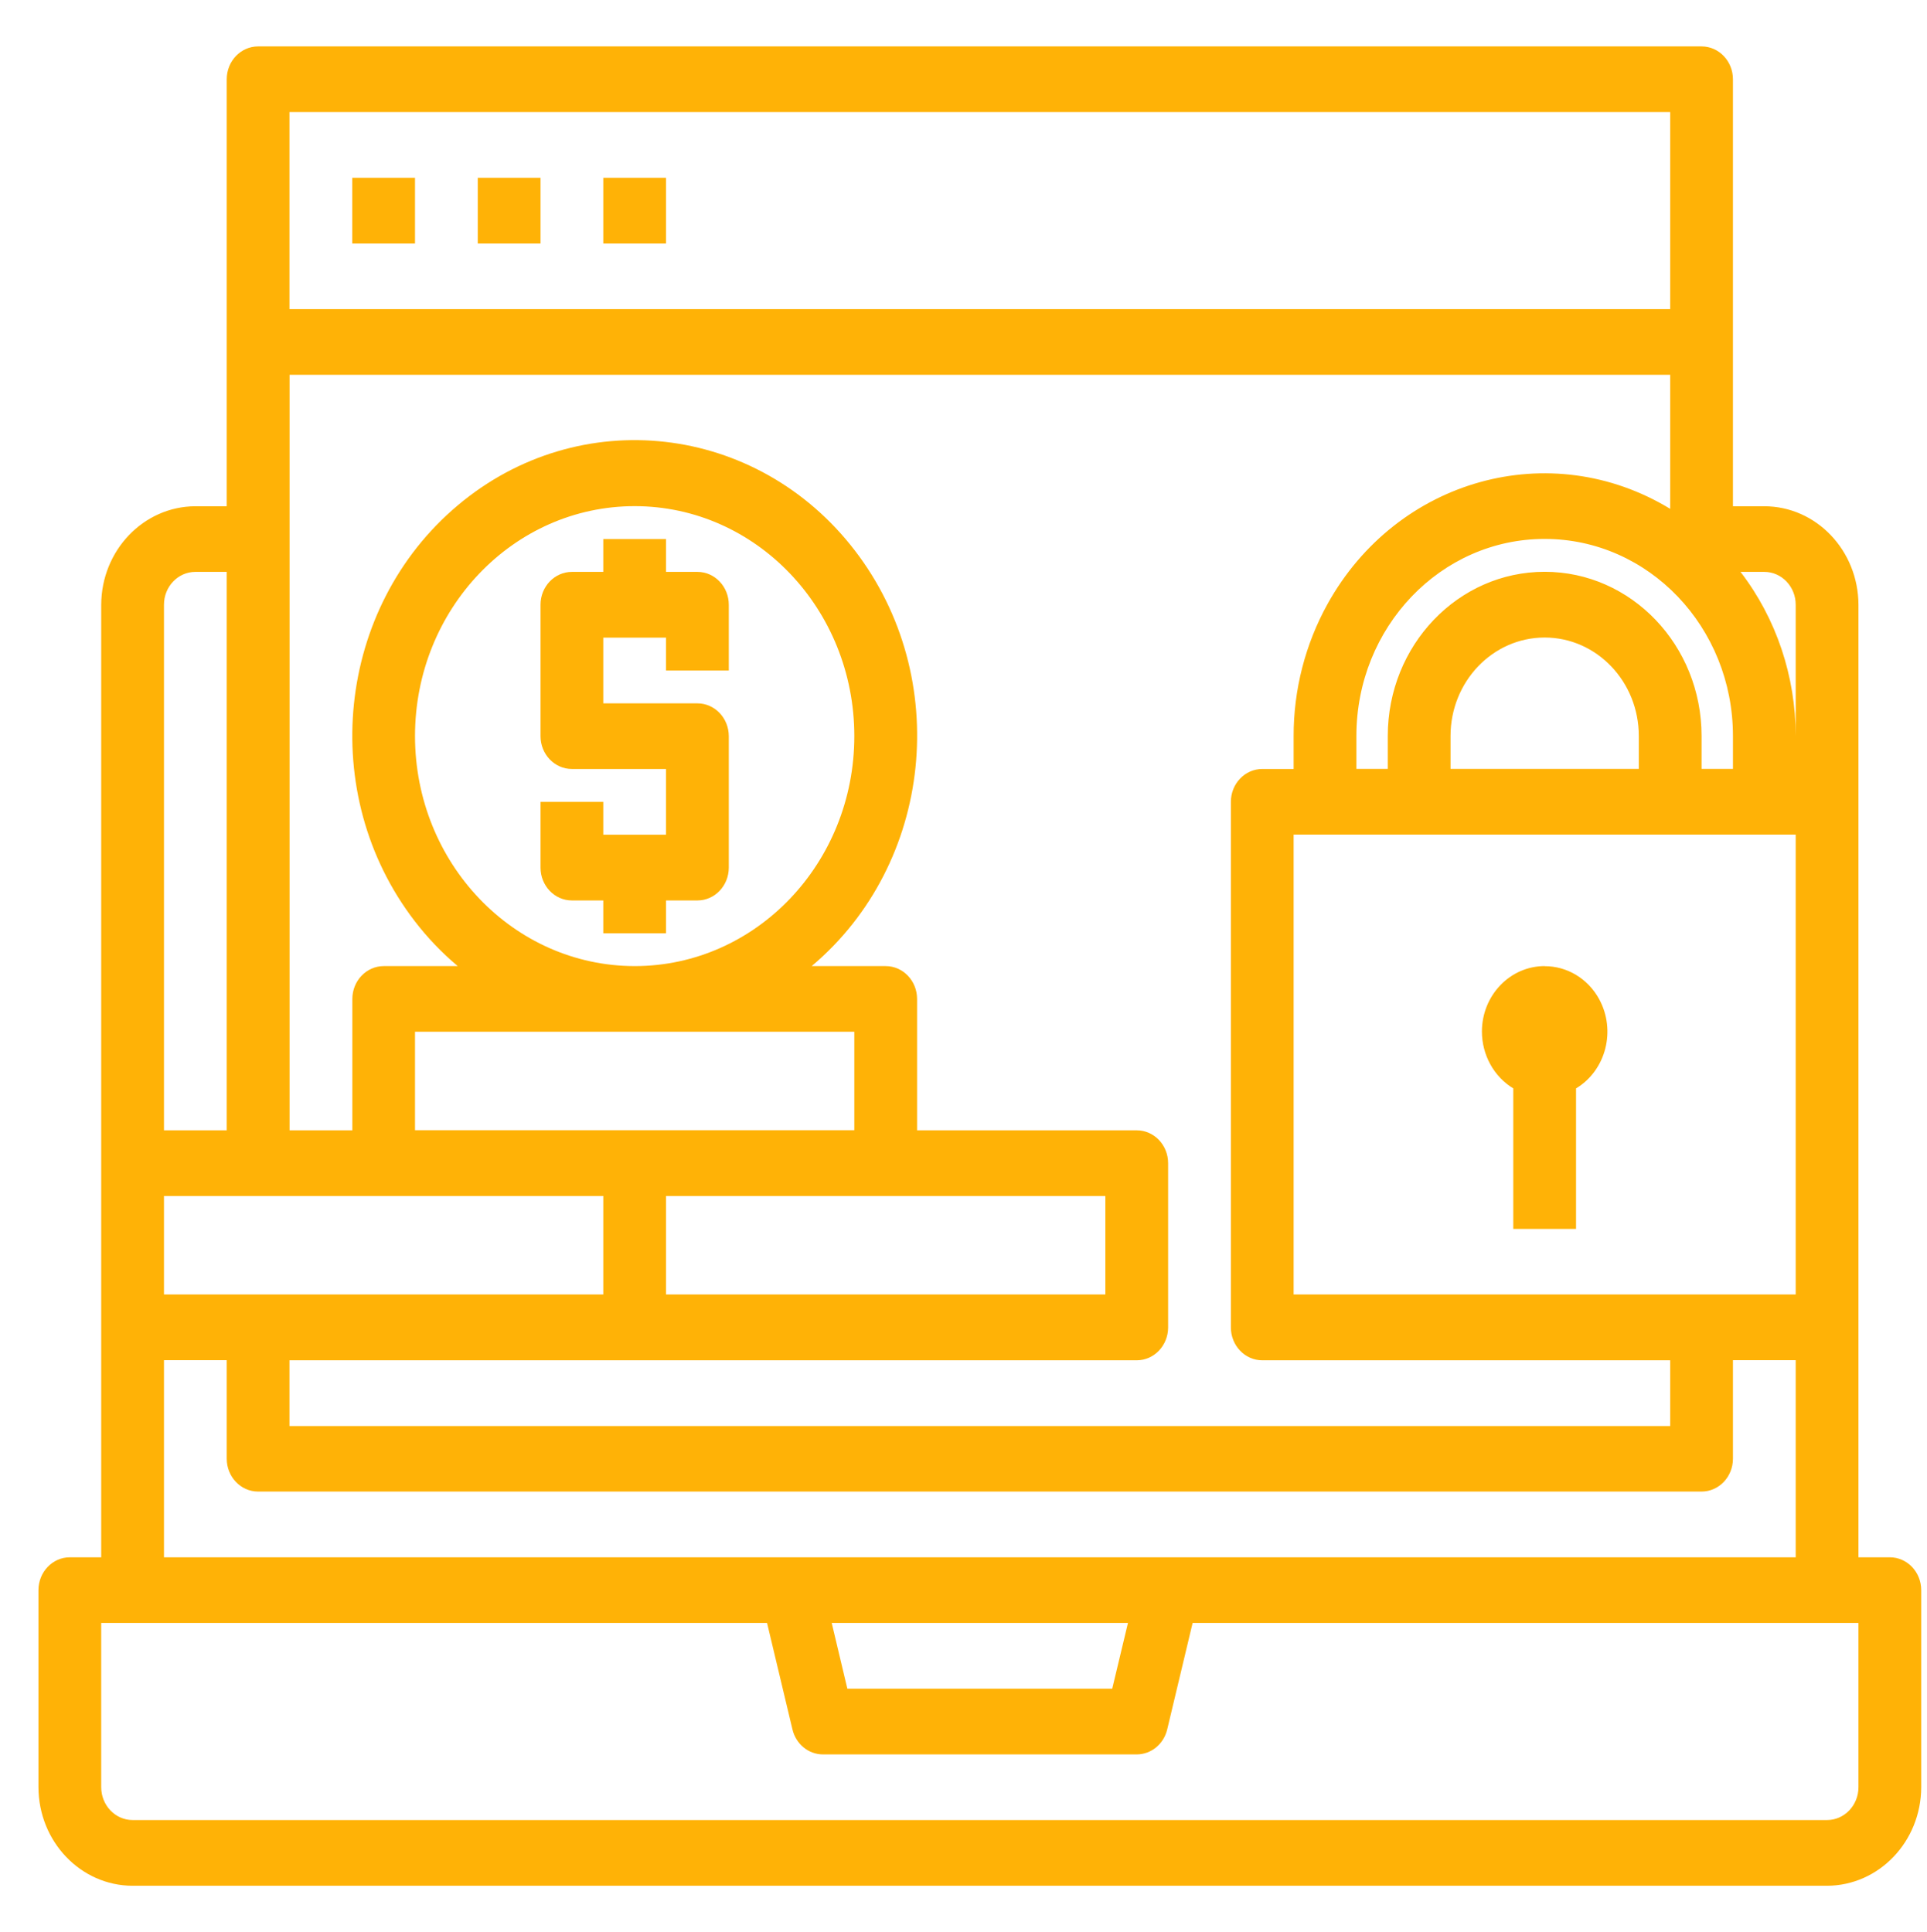 <?xml version="1.0" encoding="UTF-8"?>
<svg id="Capa_1" data-name="Capa 1" xmlns="http://www.w3.org/2000/svg" viewBox="0 0 193.44 194">
  <defs>
    <style>
      .cls-1 {
        fill: #ffb206;
      }
    </style>
  </defs>
  <g id="laptop-website-coin-key_lock-security" data-name="laptop-website-coin-key lock-security">
    <path class="cls-1" d="m189.71,156.36h-3.15V60.72c-.02-5.46-4.24-9.88-9.45-9.89h-3.15V7.96c0-1.82-1.41-3.3-3.15-3.3H25.91c-1.74,0-3.15,1.48-3.15,3.3v42.87h-3.15c-5.21.02-9.43,4.44-9.45,9.89v95.64h-3.15c-1.74,0-3.15,1.48-3.15,3.3v19.79c.02,5.46,4.24,9.88,9.45,9.89h170.1c5.21-.02,9.43-4.44,9.45-9.89v-19.79c0-1.82-1.41-3.3-3.15-3.3Zm-12.6-98.94c1.74,0,3.15,1.48,3.15,3.3v13.19c0-6-1.95-11.82-5.54-16.49h2.39Zm3.15,26.38v46.17h-50.4v-46.17h50.4Zm-34.65-6.6v-3.3c0-5.46,4.23-9.89,9.45-9.89s9.45,4.43,9.45,9.89v3.3h-18.9Zm28.35-3.3v3.3h-3.15v-3.3c0-9.11-7.05-16.49-15.75-16.49s-15.75,7.38-15.75,16.49v3.3h-3.15v-3.3c0-10.93,8.46-19.79,18.9-19.79s18.9,8.86,18.9,19.79ZM29.06,11.25h138.6v19.79H29.06V11.25Zm0,26.38h138.6v13.46c-12.02-7.31-27.42-3.03-34.4,9.56-2.23,4.03-3.41,8.61-3.4,13.26v3.3h-3.15c-1.74,0-3.15,1.48-3.15,3.3v52.77c0,1.82,1.41,3.3,3.15,3.3h40.95v6.6H29.06v-6.6h85.05c1.74,0,3.15-1.48,3.15-3.3v-16.49c0-1.82-1.41-3.3-3.15-3.3h-22.05v-13.19c0-1.82-1.41-3.3-3.15-3.3h-7.43c12.2-10.27,14.14-28.96,4.33-41.73-9.81-12.77-27.66-14.8-39.86-4.53-12.2,10.27-14.14,28.96-4.33,41.73,1.28,1.67,2.73,3.19,4.33,4.53h-7.43c-1.74,0-3.15,1.48-3.15,3.3v13.19h-6.3V37.64Zm56.7,65.96v9.89h-44.1v-9.89h44.1Zm-44.1-29.68c0-12.75,9.87-23.09,22.05-23.09s22.05,10.34,22.05,23.09-9.87,23.09-22.05,23.09c-12.17-.01-22.04-10.34-22.05-23.09Zm69.3,46.17v9.89h-44.1v-9.89h44.1ZM16.46,60.72c0-1.82,1.41-3.3,3.15-3.3h3.15v56.07h-6.3v-52.77Zm0,59.36h44.1v9.89H16.46v-9.89Zm0,16.49h6.3v9.89c0,1.82,1.41,3.3,3.15,3.3h144.9c1.74,0,3.15-1.48,3.15-3.3v-9.89h6.3v19.79H16.46v-19.79Zm96.77,26.38l-1.58,6.6h-26.59l-1.57-6.6h29.74Zm73.33,16.49c0,1.82-1.41,3.3-3.15,3.3H13.31c-1.74,0-3.15-1.48-3.15-3.3v-16.49h66.84l2.55,10.69c.35,1.47,1.61,2.51,3.06,2.51h31.5c1.45,0,2.71-1.04,3.06-2.51l2.55-10.69h66.84v16.49Z"/>
    <path class="cls-1" d="m35.36,17.85h6.3v6.6h-6.3v-6.6Z"/>
    <path class="cls-1" d="m47.96,17.85h6.3v6.6h-6.3v-6.6Z"/>
    <path class="cls-1" d="m60.56,17.85h6.3v6.6h-6.3v-6.6Z"/>
    <path class="cls-1" d="m155.06,97c-3.47,0-6.29,2.93-6.3,6.56,0,2.36,1.2,4.54,3.15,5.72v14.11h6.3v-14.11c3.01-1.81,4.04-5.83,2.31-8.98-1.12-2.04-3.21-3.3-5.46-3.29Z"/>
    <path class="cls-1" d="m70.01,57.42h-3.15v-3.3h-6.3v3.3h-3.15c-1.74,0-3.15,1.48-3.15,3.3v13.19c0,1.82,1.41,3.3,3.15,3.3h9.45v6.6h-6.3v-3.3h-6.3v6.6c0,1.82,1.41,3.3,3.15,3.3h3.15v3.3h6.3v-3.3h3.15c1.74,0,3.15-1.48,3.15-3.3v-13.19c0-1.82-1.41-3.3-3.15-3.3h-9.45v-6.6h6.3v3.3h6.3v-6.6c0-1.82-1.41-3.3-3.15-3.3Z"/>
  </g>
</svg>